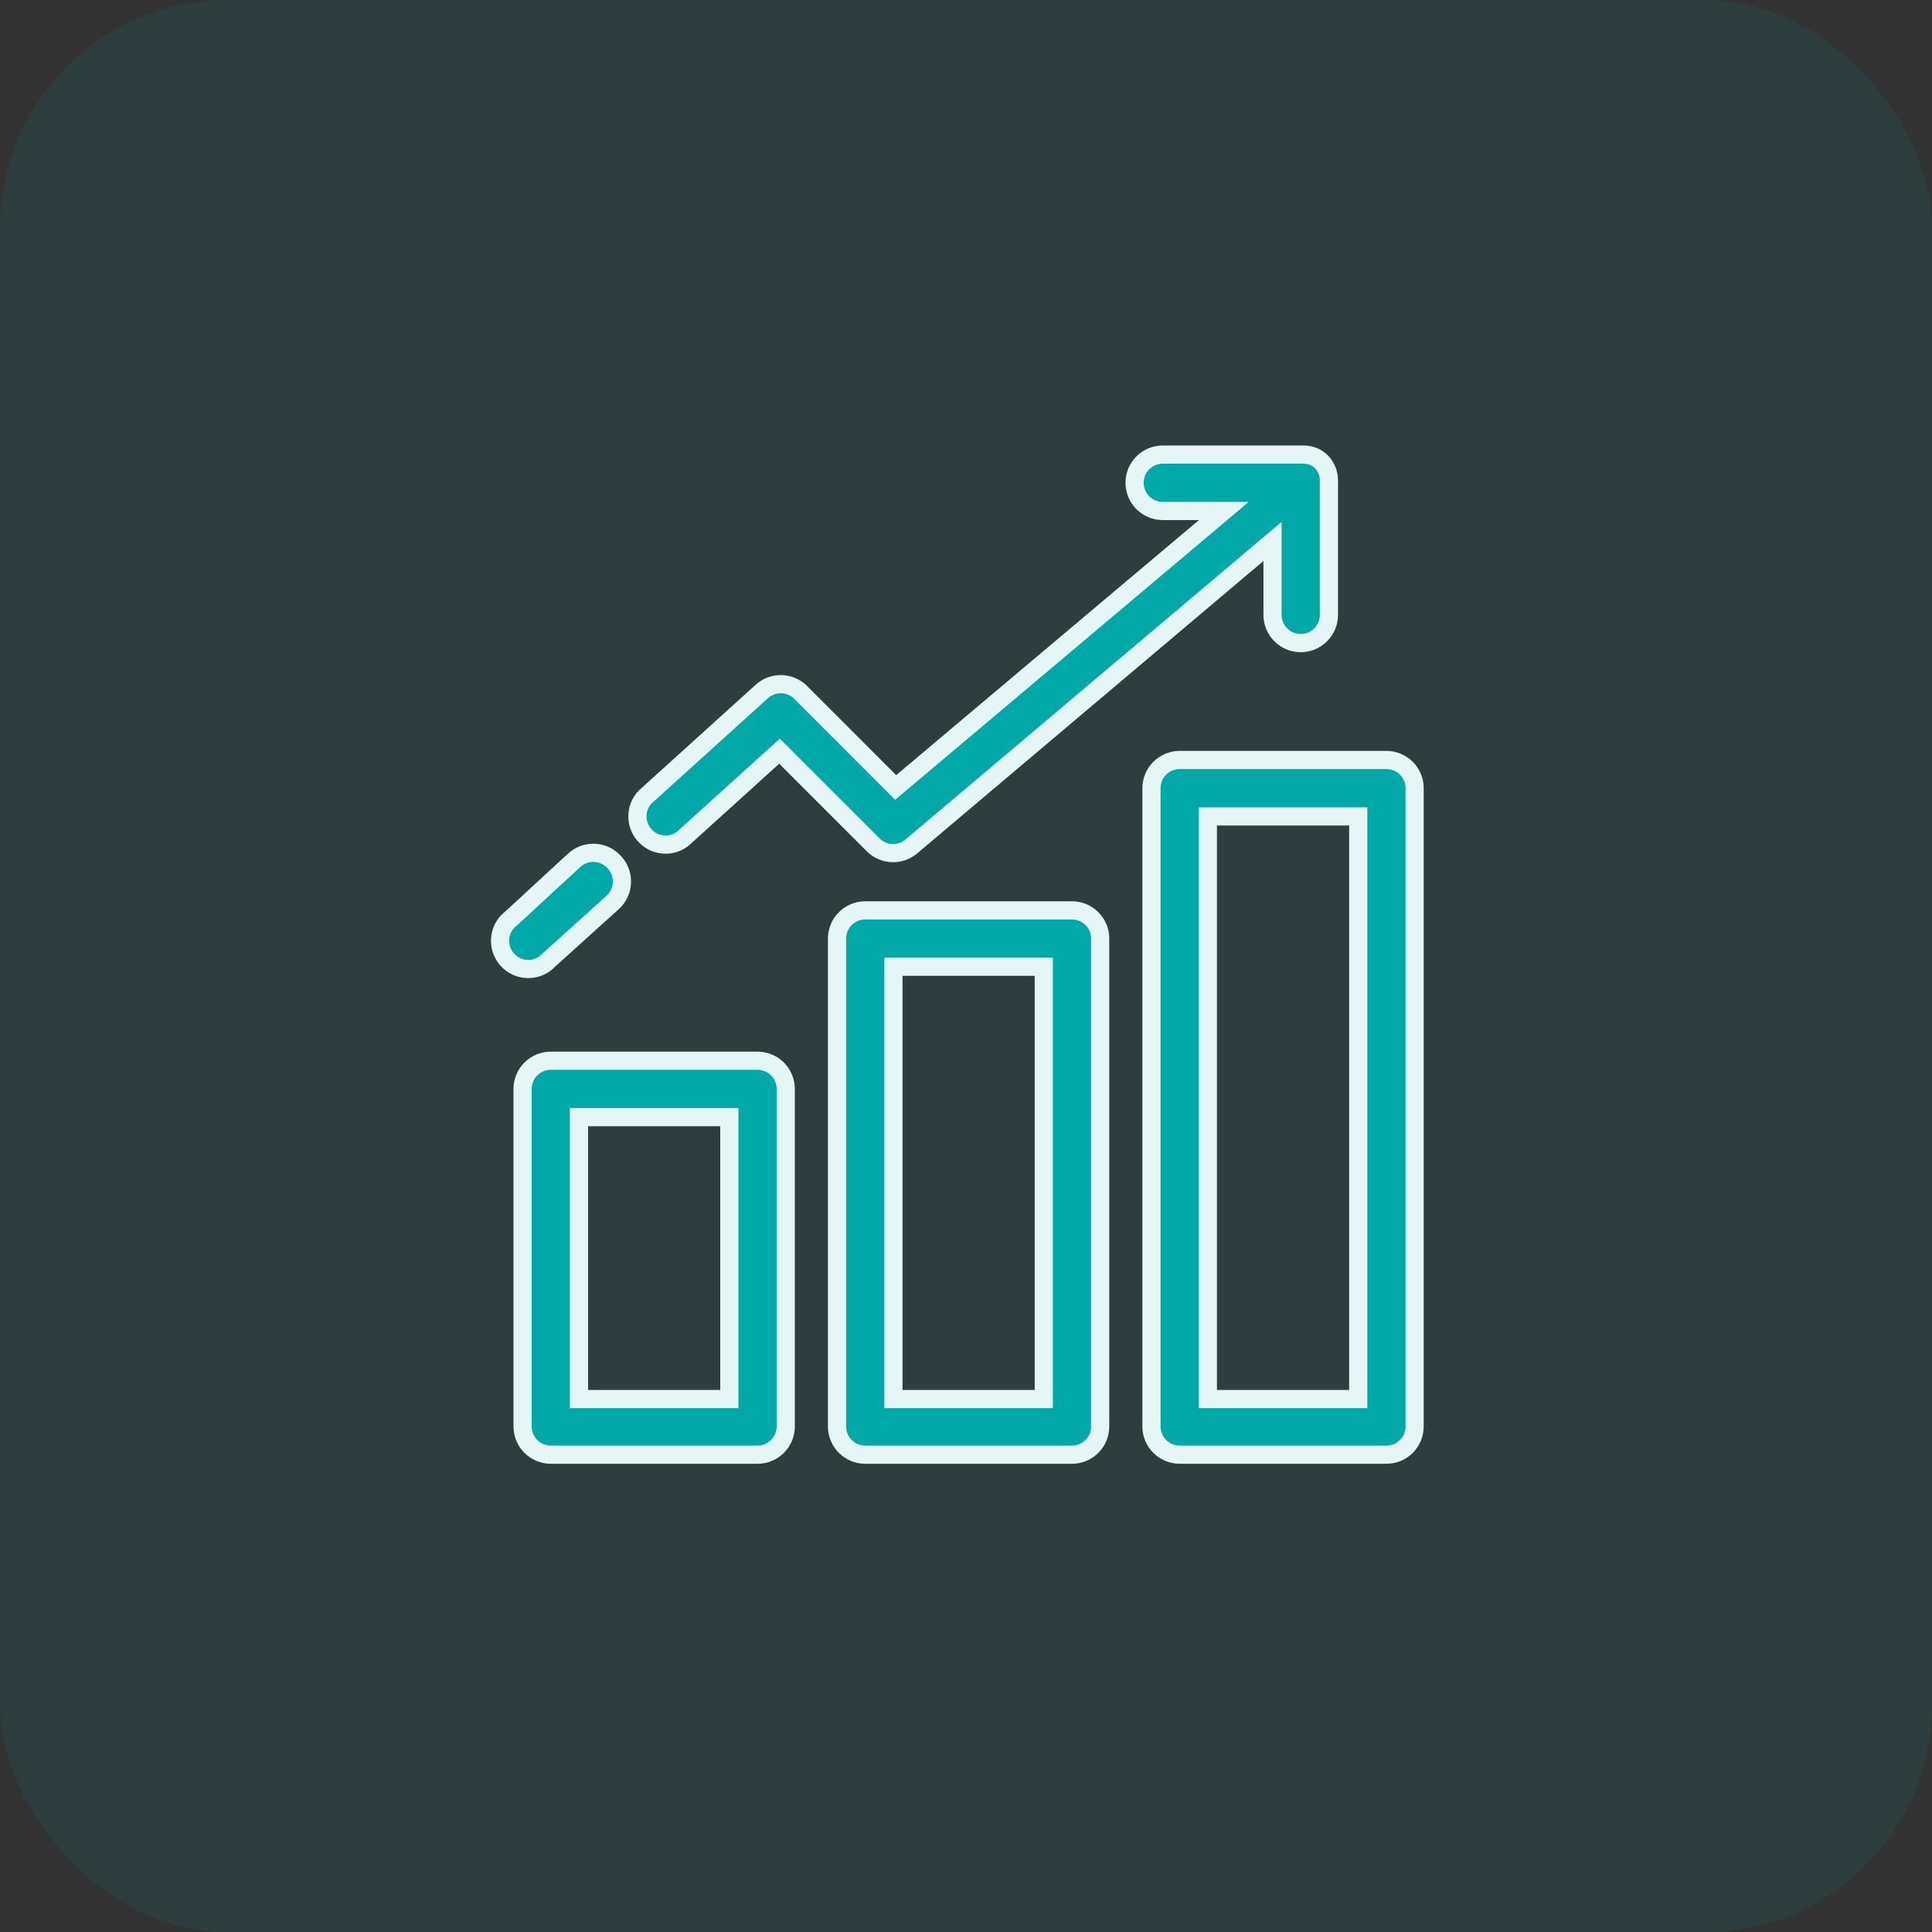 <?xml version="1.0" encoding="UTF-8"?>
<svg xmlns="http://www.w3.org/2000/svg" width="85" height="85" viewBox="0 0 85 85" fill="none">
  <rect x="0" y="0" width="85" height="85" fill="#333333" stroke="none"/>
  <rect width="85" height="85" rx="10" fill="#00A8A8" fill-opacity="0.1"></rect>
  <path d="M33.328 46.668H24.232C23.56 46.668 23.01 47.203 22.992 47.875V62.76C22.992 63.444 23.548 64 24.232 64H33.328C34.013 64 34.569 63.444 34.569 62.76V47.875C34.551 47.203 34.001 46.668 33.328 46.668ZM32.088 61.552H25.473V49.149H32.088V61.552ZM47.163 40.053H38.067C37.394 40.053 36.844 40.588 36.826 41.26V62.76C36.826 63.444 37.382 64 38.067 64H47.163C47.847 64 48.403 63.444 48.403 62.76V41.26C48.385 40.588 47.835 40.053 47.163 40.053ZM45.922 61.552H39.307V42.533H45.922V61.552ZM60.997 33.437H51.901C51.216 33.437 50.66 33.993 50.66 34.678V62.76C50.66 63.444 51.216 64 51.901 64H60.997C61.682 64 62.237 63.444 62.237 62.76V34.645C62.219 33.972 61.669 33.437 60.997 33.437ZM59.757 61.552H53.141V35.918H59.757V61.552ZM27.044 37.952C27.503 38.461 27.463 39.245 26.955 39.705C26.954 39.705 26.954 39.705 26.953 39.705L24.15 42.236C23.683 42.738 22.899 42.767 22.397 42.301C21.895 41.835 21.865 41.05 22.331 40.548C22.382 40.493 22.436 40.445 22.496 40.4L25.25 37.861C25.747 37.39 26.531 37.41 27.003 37.907C27.017 37.922 27.031 37.937 27.044 37.952ZM57.342 20H51.157C50.472 20 49.916 20.556 49.917 21.241C49.917 21.926 50.472 22.481 51.157 22.481H53.844L39.406 34.645L35.222 30.46C34.755 29.997 34.007 29.979 33.519 30.419L28.375 35.075C27.909 35.577 27.939 36.361 28.441 36.828C28.881 37.236 29.549 37.271 30.029 36.91L34.296 33.049L38.431 37.183C38.885 37.624 39.596 37.652 40.084 37.249L55.986 23.82V27.054C55.986 27.738 56.541 28.294 57.226 28.294C57.911 28.294 58.467 27.738 58.467 27.054V21.141C58.467 20.584 58.073 20 57.342 20Z" fill="#00A8A8" stroke="#E6F6F6" stroke-width="0.8"></path>
</svg>
